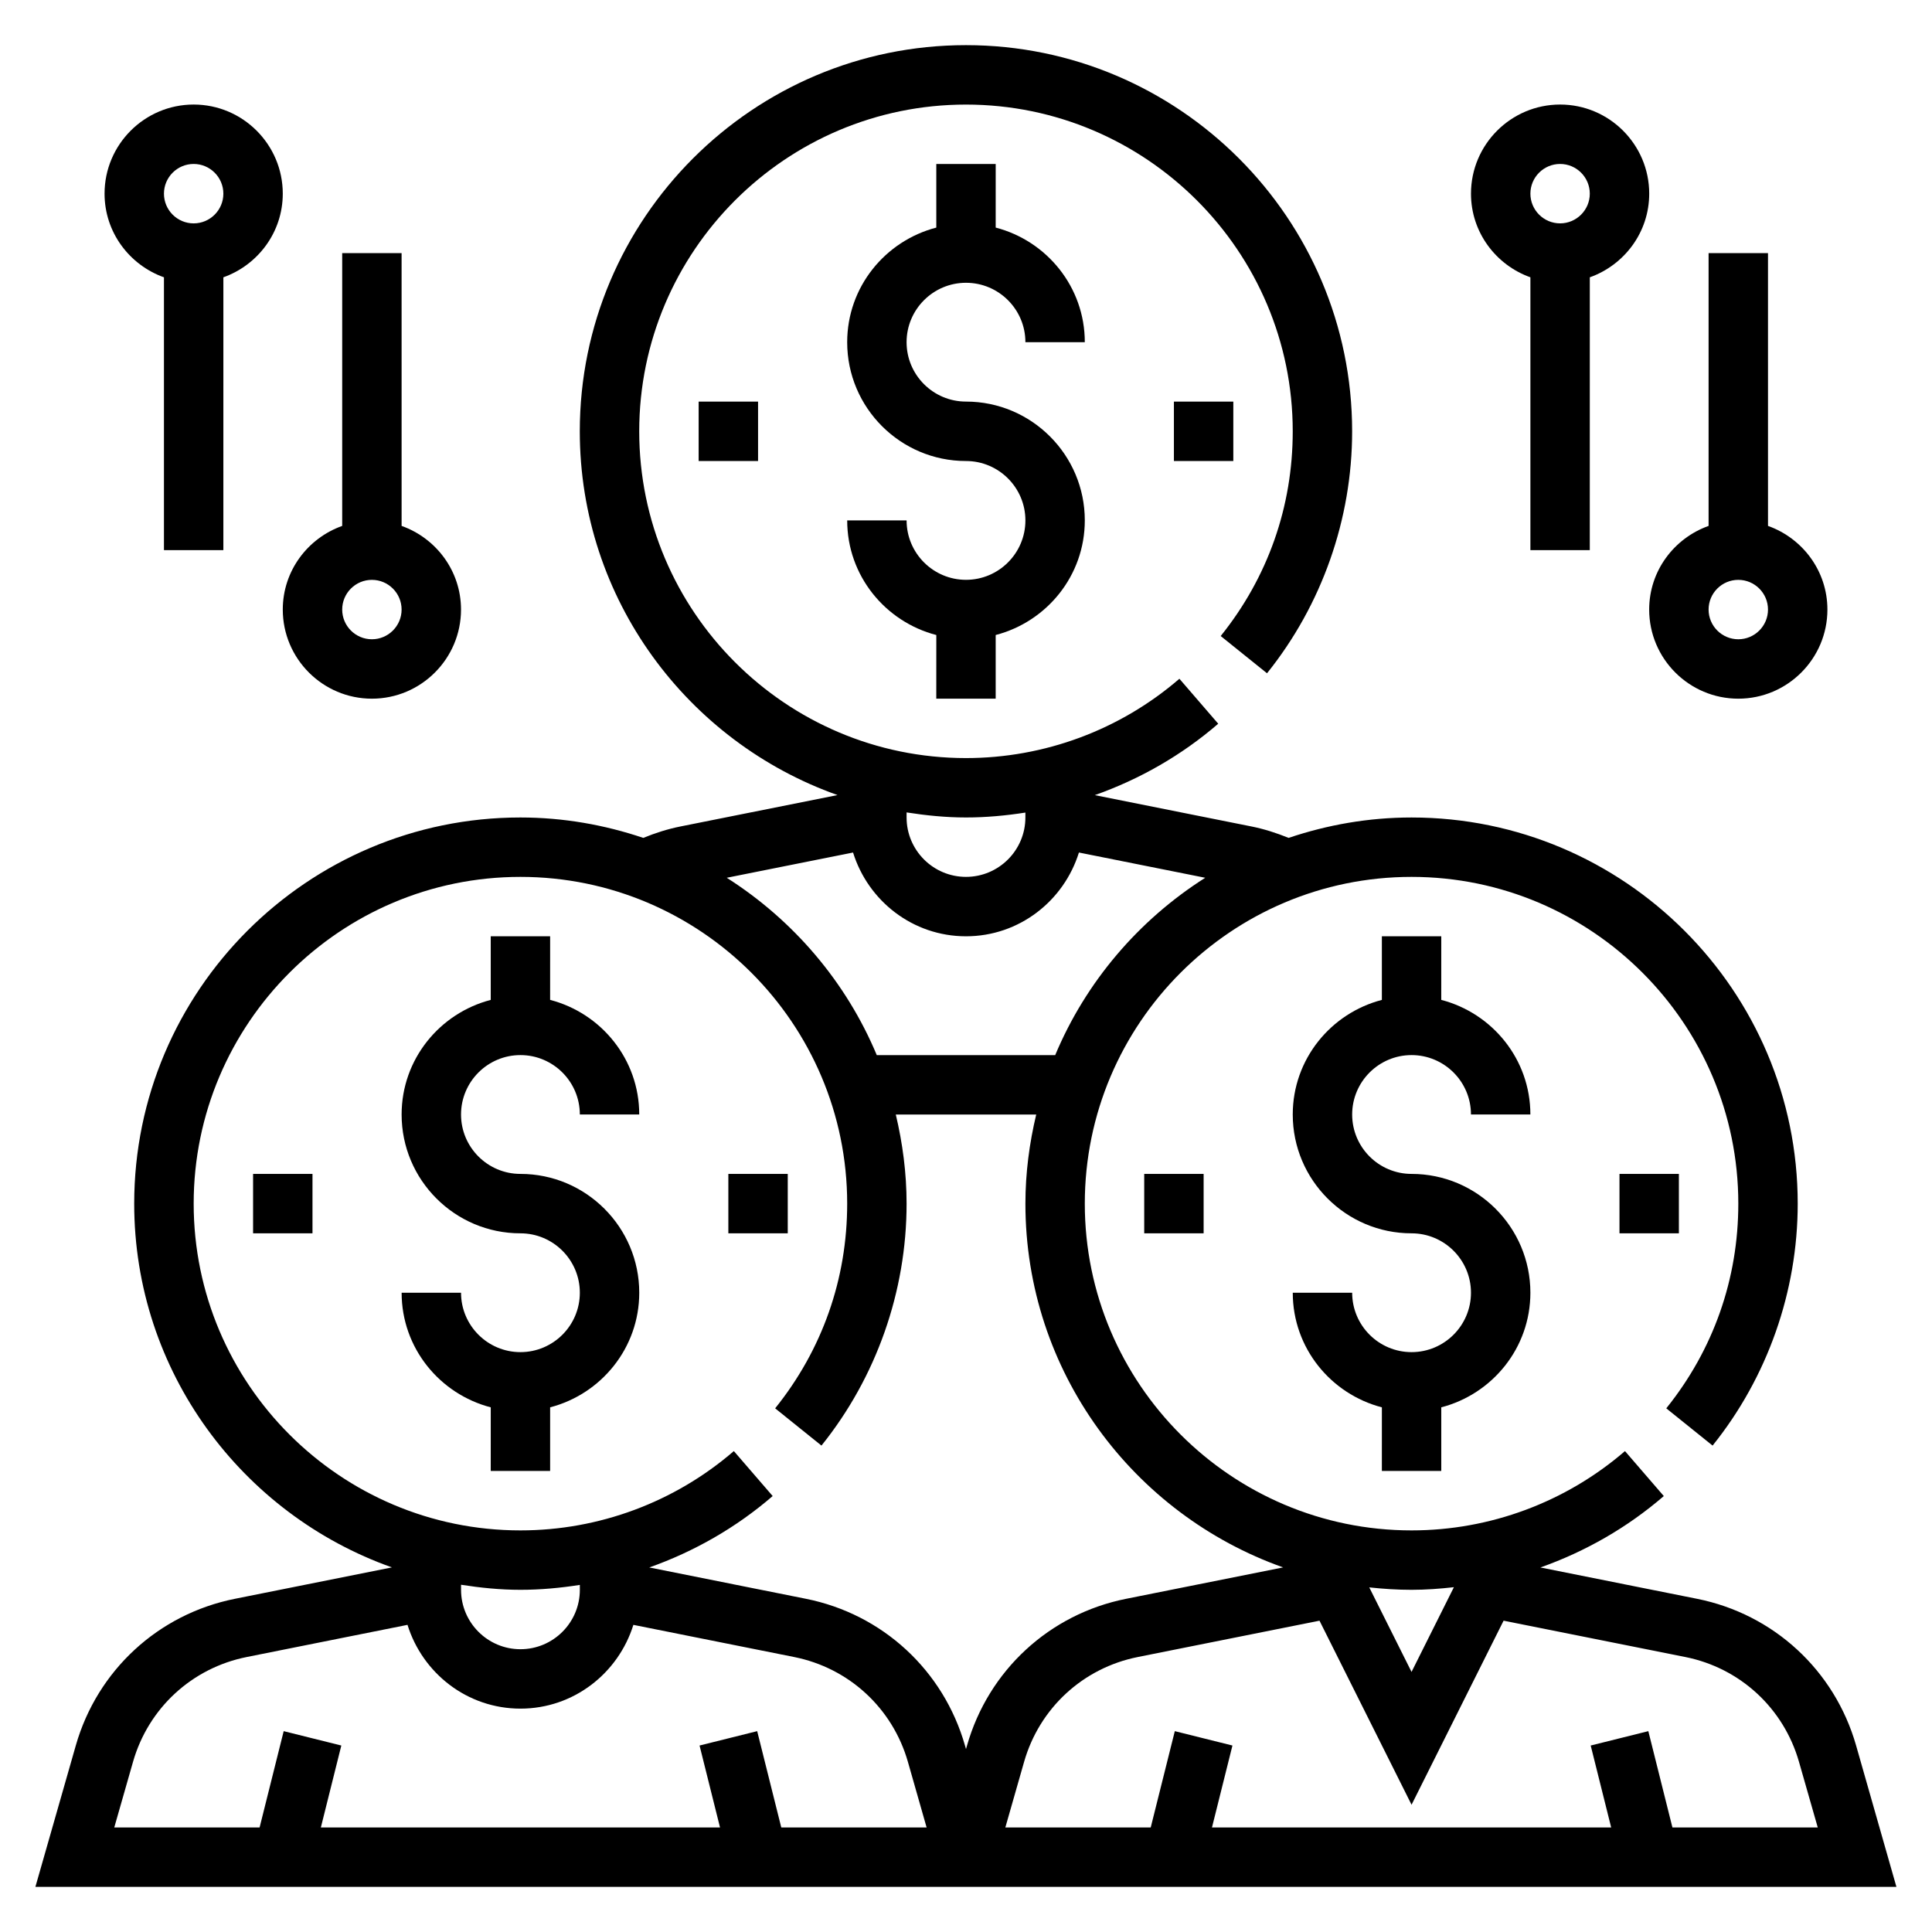 <?xml version="1.0" encoding="UTF-8"?>
<!-- Uploaded to: ICON Repo, www.iconrepo.com, Generator: ICON Repo Mixer Tools -->
<svg fill="#000000" width="800px" height="800px" version="1.1" viewBox="144 144 512 512" xmlns="http://www.w3.org/2000/svg">
 <g>
  <path d="m635.89 606.59c-5.691-19.934-21.852-34.84-42.172-38.895l-41.5-8.297c11.895-4.211 23.02-10.555 32.707-18.926l-10.289-11.918c-15.703 13.555-35.785 21.016-56.559 21.016-47.742 0-86.594-38.848-86.594-86.594 0-47.742 38.848-86.594 86.594-86.594 47.742 0 86.594 38.848 86.594 86.594 0 19.957-6.598 38.715-19.09 54.246l12.273 9.871c14.547-18.094 22.559-40.859 22.559-64.113 0-56.426-45.91-102.34-102.34-102.34-11.398 0-22.324 1.953-32.574 5.406-3.18-1.289-6.473-2.356-9.863-3.031l-41.5-8.297c11.895-4.211 23.02-10.555 32.707-18.926l-10.289-11.918c-15.703 13.559-35.785 21.02-56.559 21.02-47.742 0-86.594-38.848-86.594-86.594 0-47.742 38.848-86.59 86.594-86.59 47.742 0 86.594 38.848 86.594 86.594 0 19.957-6.598 38.715-19.09 54.246l12.273 9.871c14.543-18.102 22.559-40.867 22.559-64.121 0-56.426-45.91-102.34-102.34-102.34-56.43 0-102.34 45.91-102.34 102.34 0 44.484 28.574 82.316 68.297 96.395l-41.605 8.32c-3.394 0.676-6.684 1.73-9.871 3.031-10.242-3.457-21.168-5.41-32.566-5.41-56.426 0-102.34 45.91-102.34 102.34 0 44.484 28.574 82.316 68.297 96.395l-41.598 8.32c-20.324 4.062-36.488 18.965-42.18 38.895l-10.703 37.445h493.19zm-106.59-41.969-11.227 22.453-11.203-22.402c3.688 0.398 7.418 0.645 11.203 0.645 3.769 0 7.512-0.277 11.227-0.695zm-113.56-205.28v1.297c0 8.684-7.062 15.742-15.742 15.742-8.684 0-15.742-7.062-15.742-15.742v-1.34c5.148 0.805 10.375 1.34 15.742 1.34 5.305 0 10.555-0.488 15.742-1.297zm-45.672 10.586c3.988 12.816 15.82 22.199 29.93 22.199 14.105 0 25.938-9.383 29.93-22.199l33.473 6.691c-17.633 11.203-31.652 27.574-39.785 47.059l-0.004-0.062h-47.23v0.062c-8.133-19.477-22.152-35.848-39.785-47.059zm-103.89 194.05c5.148 0.805 10.375 1.34 15.742 1.34 5.305 0 10.555-0.488 15.742-1.301l0.004 1.301c0 8.684-7.062 15.742-15.742 15.742-8.684 0-15.742-7.062-15.742-15.742zm84.867 64.316-6.383-25.52-15.273 3.809 5.422 21.711h-105.78l5.422-21.711-15.273-3.809-6.383 25.52h-38.516l4.969-17.383c4.07-14.242 15.609-24.875 30.125-27.781l42.617-8.527c3.992 12.816 15.824 22.203 29.93 22.203s25.938-9.383 29.93-22.199l42.629 8.527c14.516 2.906 26.055 13.547 30.125 27.781l4.957 17.379zm49.223-21.703-0.266 0.926-0.27-0.93c-5.691-19.934-21.852-34.84-42.172-38.895l-41.5-8.297c11.895-4.211 23.02-10.555 32.707-18.926l-10.289-11.918c-15.703 13.559-35.785 21.02-56.559 21.02-47.742 0-86.594-38.848-86.594-86.594 0-47.742 38.848-86.594 86.594-86.594 47.742 0 86.594 38.848 86.594 86.594 0 19.957-6.598 38.715-19.09 54.246l12.273 9.871c14.547-18.094 22.559-40.859 22.559-64.113 0-8.141-1.055-16.02-2.859-23.617h37.211c-1.809 7.598-2.863 15.477-2.863 23.617 0 44.484 28.574 82.316 68.297 96.395l-41.598 8.32c-20.324 4.051-36.484 18.961-42.176 38.895zm186.94 21.703-6.383-25.52-15.273 3.809 5.426 21.711h-105.79l5.422-21.711-15.273-3.809-6.383 25.52h-38.527l4.969-17.383c4.07-14.242 15.609-24.875 30.125-27.781l48.16-9.629 24.398 48.777 24.387-48.781 48.16 9.629c14.516 2.906 26.055 13.547 30.125 27.781l4.973 17.387z"/>
  <path d="m187.45 217.49v72.297h15.742l0.004-72.297c9.137-3.258 15.742-11.918 15.742-22.168 0-13.02-10.598-23.617-23.617-23.617-13.02 0.004-23.613 10.598-23.613 23.617 0 10.25 6.602 18.91 15.742 22.168zm7.871-30.039c4.336 0 7.871 3.527 7.871 7.871 0.004 4.348-3.531 7.875-7.871 7.875-4.336 0-7.871-3.527-7.871-7.875 0-4.344 3.535-7.871 7.871-7.871z"/>
  <path d="m218.94 305.54c0 13.02 10.598 23.617 23.617 23.617 13.02 0 23.617-10.598 23.617-23.617 0-10.25-6.606-18.91-15.742-22.168l-0.004-72.297h-15.742v72.297c-9.141 3.258-15.746 11.918-15.746 22.168zm23.617-7.871c4.336 0 7.871 3.527 7.871 7.871s-3.535 7.871-7.871 7.871c-4.336 0-7.871-3.527-7.871-7.871 0-4.348 3.531-7.871 7.871-7.871z"/>
  <path d="m549.57 217.49v72.297h15.742l0.004-72.297c9.137-3.258 15.742-11.918 15.742-22.168 0-13.02-10.598-23.617-23.617-23.617s-23.617 10.598-23.617 23.617c0.004 10.25 6.606 18.91 15.746 22.168zm7.871-30.039c4.336 0 7.871 3.527 7.871 7.871s-3.535 7.871-7.871 7.871-7.871-3.527-7.871-7.871 3.535-7.871 7.871-7.871z"/>
  <path d="m581.05 305.54c0 13.02 10.598 23.617 23.617 23.617s23.617-10.598 23.617-23.617c0-10.25-6.606-18.91-15.742-22.168l-0.004-72.297h-15.742v72.297c-9.141 3.258-15.746 11.918-15.746 22.168zm23.617-7.871c4.336 0 7.871 3.527 7.871 7.871s-3.535 7.871-7.871 7.871-7.871-3.527-7.871-7.871c0-4.348 3.531-7.871 7.871-7.871z"/>
  <path d="m518.08 423.61c8.684 0 15.742 7.062 15.742 15.742h15.742c0-14.633-10.078-26.852-23.617-30.371l0.004-16.859h-15.742v16.863c-13.539 3.519-23.617 15.734-23.617 30.371 0 17.367 14.121 31.488 31.488 31.488 8.684 0 15.742 7.062 15.742 15.742 0 8.684-7.062 15.742-15.742 15.742-8.684 0-15.742-7.062-15.742-15.742h-15.742c0 14.633 10.078 26.852 23.617 30.371l-0.004 16.863h15.742v-16.863c13.539-3.519 23.617-15.734 23.617-30.371 0-17.367-14.121-31.488-31.488-31.488-8.684 0-15.742-7.062-15.742-15.742 0-8.684 7.059-15.746 15.742-15.746z"/>
  <path d="m573.18 455.1h15.742v15.742h-15.742z"/>
  <path d="m447.23 455.1h15.742v15.742h-15.742z"/>
  <path d="m281.92 423.61c8.684 0 15.742 7.062 15.742 15.742h15.742c0-14.633-10.078-26.852-23.617-30.371l0.004-16.859h-15.742v16.863c-13.539 3.519-23.617 15.734-23.617 30.371 0 17.367 14.121 31.488 31.488 31.488 8.684 0 15.742 7.062 15.742 15.742 0 8.684-7.062 15.742-15.742 15.742-8.684 0-15.742-7.062-15.742-15.742h-15.742c0 14.633 10.078 26.852 23.617 30.371l-0.004 16.863h15.742v-16.863c13.539-3.519 23.617-15.734 23.617-30.371 0-17.367-14.121-31.488-31.488-31.488-8.684 0-15.742-7.062-15.742-15.742 0-8.684 7.059-15.746 15.742-15.746z"/>
  <path d="m337.02 455.1h15.742v15.742h-15.742z"/>
  <path d="m211.07 455.1h15.742v15.742h-15.742z"/>
  <path d="m400 218.94c8.684 0 15.742 7.062 15.742 15.742h15.742c0-14.633-10.078-26.852-23.617-30.371l0.004-16.859h-15.742v16.863c-13.543 3.519-23.617 15.734-23.617 30.371 0 17.367 14.121 31.488 31.488 31.488 8.684 0 15.742 7.062 15.742 15.742 0 8.684-7.062 15.742-15.742 15.742-8.684 0-15.742-7.062-15.742-15.742h-15.742c0 14.633 10.078 26.852 23.617 30.371l-0.008 16.859h15.742v-16.863c13.539-3.519 23.617-15.734 23.617-30.371 0-17.367-14.121-31.488-31.488-31.488-8.684 0-15.742-7.062-15.742-15.742 0-8.68 7.062-15.742 15.746-15.742z"/>
  <path d="m455.1 250.43h15.742v15.742h-15.742z"/>
  <path d="m329.15 250.43h15.742v15.742h-15.742z"/>
 </g>
</svg>